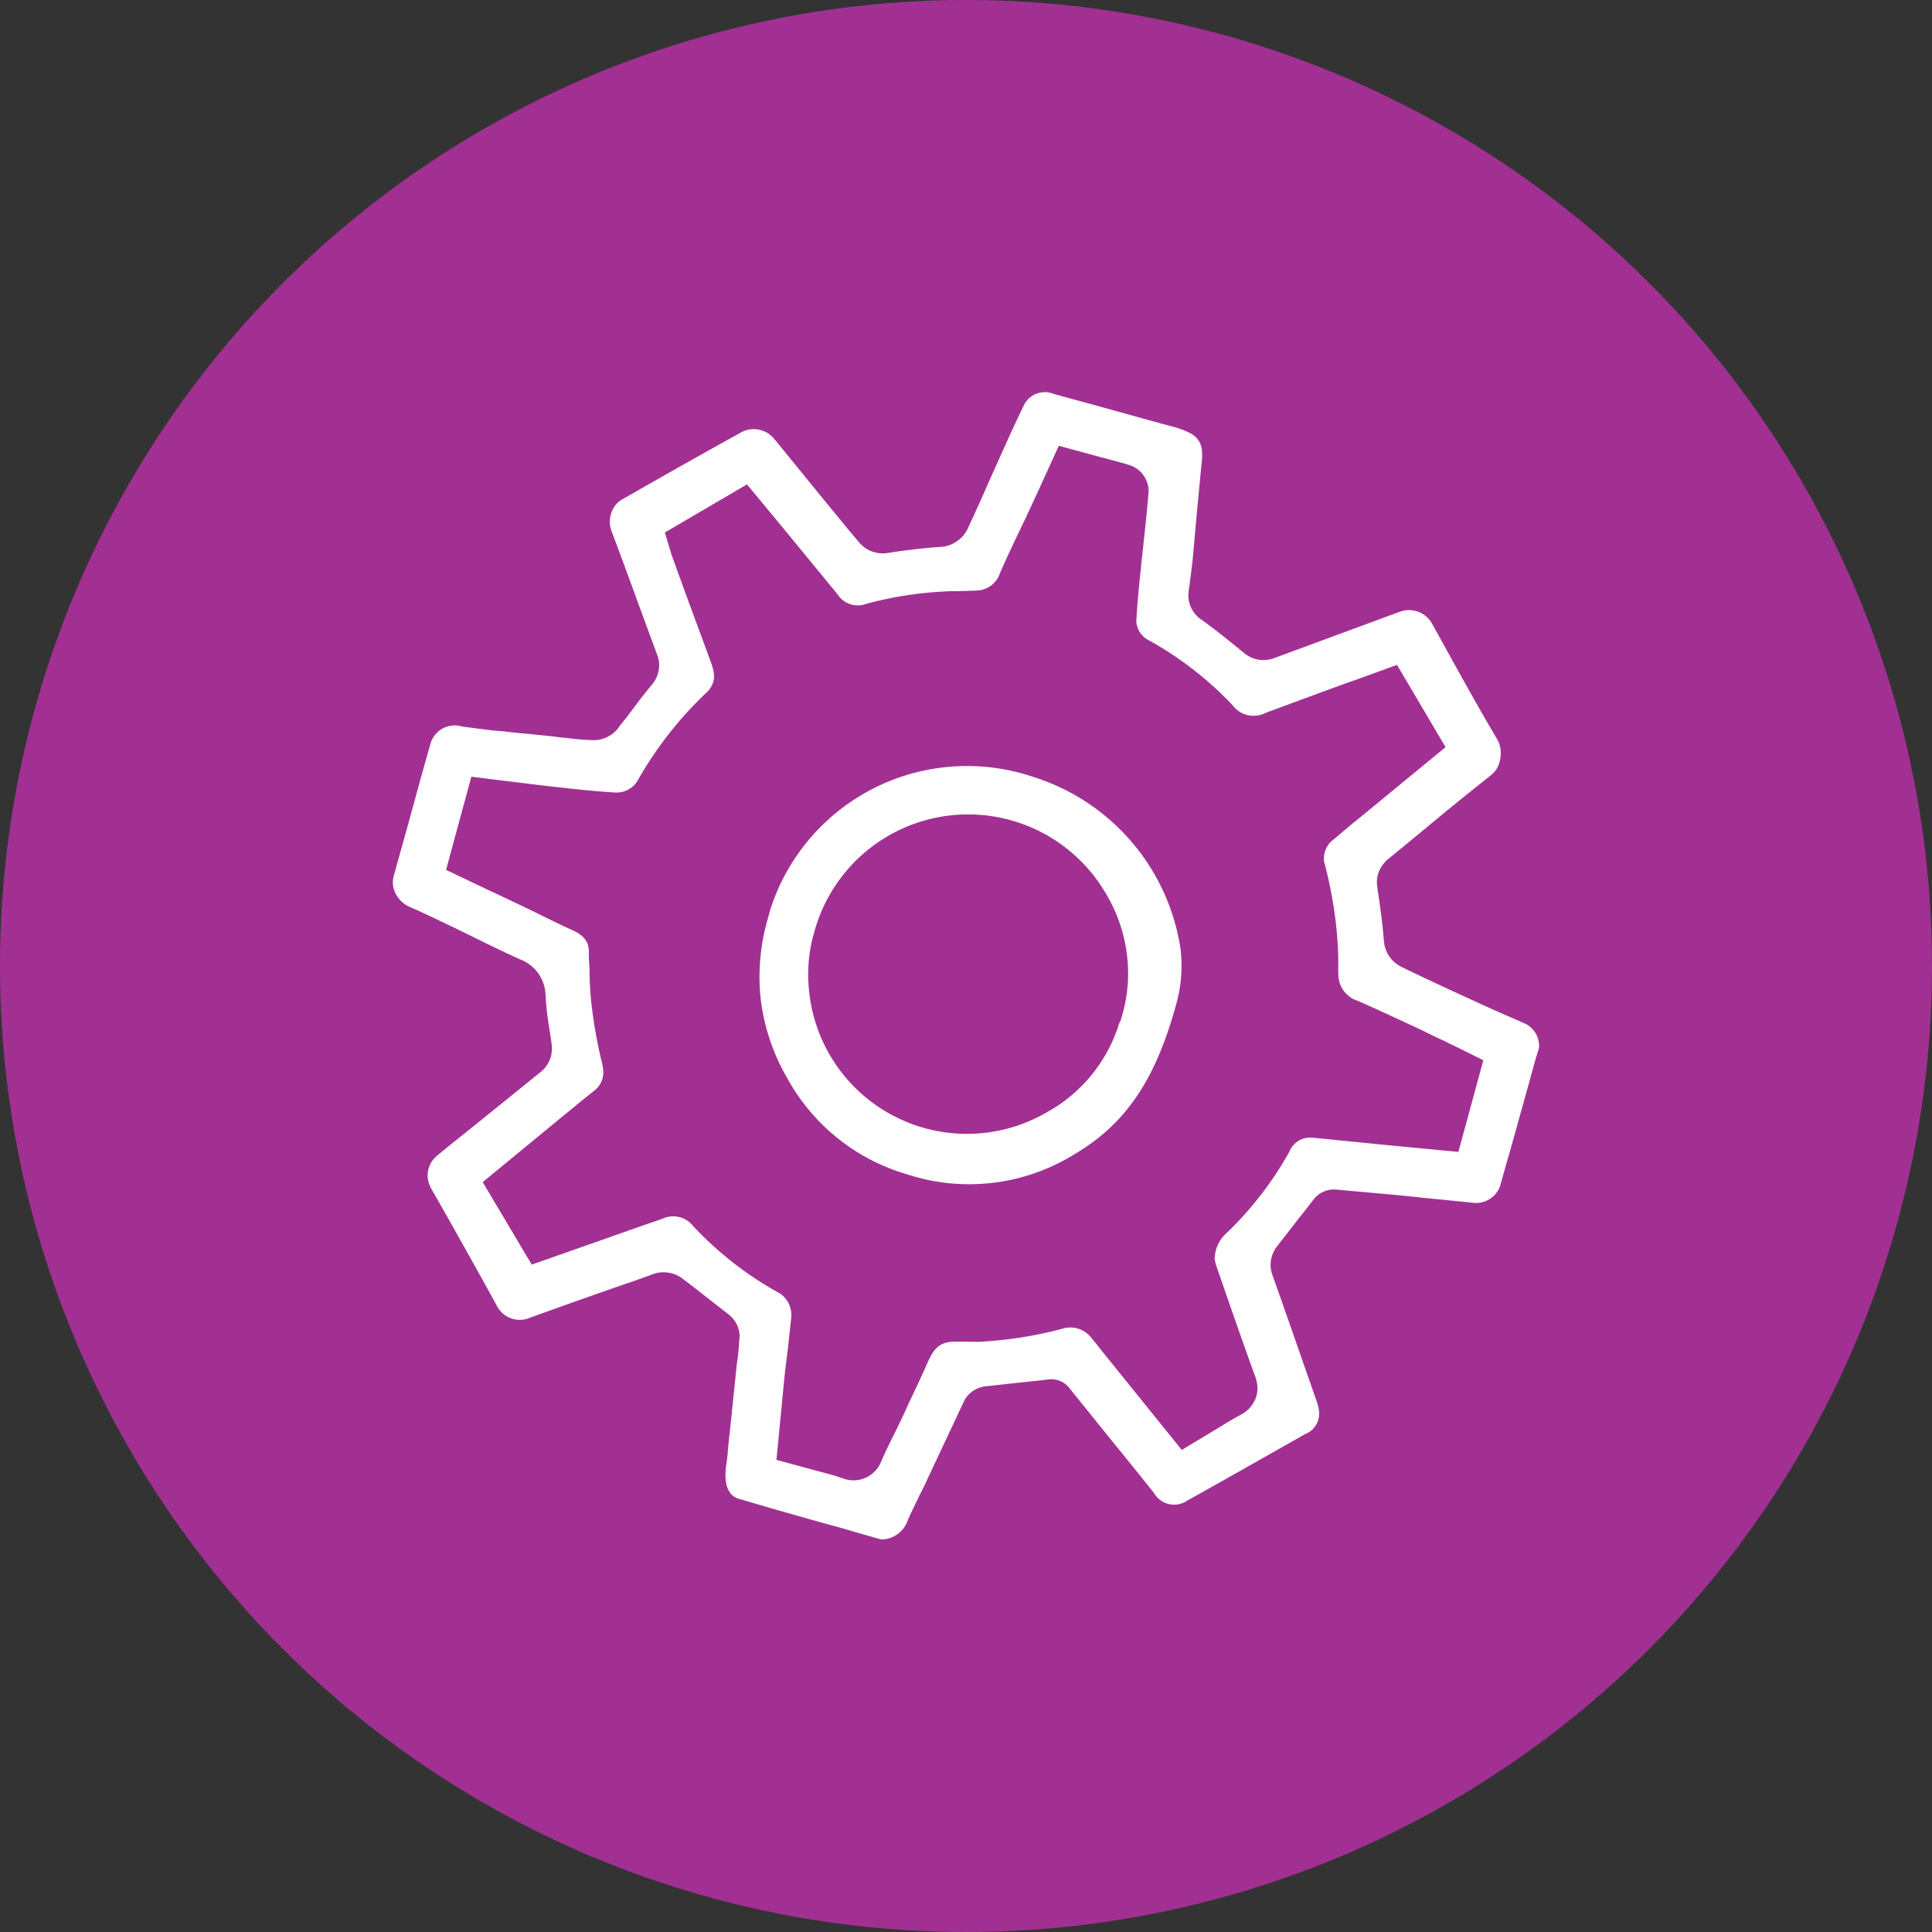 <svg xmlns="http://www.w3.org/2000/svg" xmlns:xlink="http://www.w3.org/1999/xlink" width="100" height="100" viewBox="0 0 100 100"><rect x="0" y="0" width="100" height="100" fill="#333333" stroke="none"/><defs><clipPath id="clip-path"><rect id="Rectangle_194" data-name="Rectangle 194" width="59.324" height="59.373" fill="none"></rect></clipPath></defs><g id="ceo-icon-100px" transform="translate(-400 -1599.952)"><circle id="Bg" cx="50" cy="50" r="50" transform="translate(400 1599.952)" fill="#a23093"></circle><g id="Group_1293" data-name="Group 1293" transform="translate(420.338 1620.265)"><g id="Group_1292" data-name="Group 1292" transform="translate(0 0)" clip-path="url(#clip-path)"><path id="Path_418" data-name="Path 418" d="M59.319,33.683a.958.958,0,0,1-.027.352c-.094.266-.169.54-.243.805-.185.685-.822,2.972-.822,2.972-.2.713-.393,1.418-.6,2.118L57.3,41.1a1.33,1.33,0,0,1-1.286.852l-2.758-.275-1.075-.114L48.8,41.258a1.33,1.33,0,0,0-1.161.532c-.28.364-.507.655-.755.962l-1.119,1.442a1.56,1.56,0,0,0-.331,1.1,1.589,1.589,0,0,0,.1.423c.487,1.361.965,2.737,1.445,4.115l.834,2.387a2.22,2.22,0,0,1,.12.505,1.14,1.14,0,0,1-.733,1.2L45.126,55.1c-1.318.747-2.656,1.506-4,2.25a1.2,1.2,0,0,1-1.728-.377c-.726-.919-1.468-1.831-2.207-2.739l-2.147-2.66a1.181,1.181,0,0,0-1.118-.487l-.575.067c-.9.093-1.794.191-2.68.289a1.438,1.438,0,0,0-1.084.711l-1.565,3.33c-.123.268-.244.532-.372.791-.125.289-.269.567-.408.834l-.071.149c-.178.37-.363.752-.529,1.132a1.453,1.453,0,0,1-1.378.978c-.619-.18-1.29-.362-1.941-.562-1.785-.486-3.593-1-5.384-1.533-.162-.044-.629-.171-.719-1v-.005a3.758,3.758,0,0,1,.054-.9l.053-.443c.031-.454.083-.9.133-1.322.009-.119.305-2.957.327-3.205l.062-.473c.044-.327.068-.673.09-1.008a1.03,1.03,0,0,0,0-.2,1.5,1.5,0,0,0-.532-.969l-.88-.688c-.518-.408-1.061-.832-1.6-1.238a1.627,1.627,0,0,0-1.456-.189l-1,.361c-1.637.558-3.443,1.2-5.365,1.893a1.333,1.333,0,0,1-1.759-.676c-.911-1.649-2.116-3.822-3.358-5.991a1.437,1.437,0,0,1-.186-.57,1.257,1.257,0,0,1,.037-.461,1.375,1.375,0,0,1,.489-.722c.614-.505,1.233-1,1.843-1.486L7.638,35.18a1.549,1.549,0,0,0,.536-.805,1.67,1.67,0,0,0,.048-.582l-.083-.6c-.088-.514-.149-.94-.189-1.331-.018-.19-.032-.372-.043-.552,0-.065-.006-.138-.013-.212a2.035,2.035,0,0,0-1.313-1.755c-.575-.26-1.215-.563-1.9-.9,0,0-1.584-.778-1.688-.825l-.591-.282c-.49-.233-1-.477-1.5-.694a1.469,1.469,0,0,1-.9-1.136,1.38,1.38,0,0,1,.047-.5c.133-.491.269-.969.4-1.446.234-.825.448-1.606.663-2.393.266-.969.532-1.946.814-2.917a1.3,1.3,0,0,1,1.644-.959c.287.041,1.559.2,1.559.2l.205.017c.2.021.306.03.414.035.494.059.906.106,1.316.134.222.026.448.049.677.071s.45.044.672.072c.178.026.361.049.567.061A12.78,12.78,0,0,0,10.458,18a1.626,1.626,0,0,0,1.3-.766c.227-.269.4-.5.565-.724l.155-.2c.262-.361.565-.746.9-1.152a1.6,1.6,0,0,0,.4-1.163,1.734,1.734,0,0,0-.119-.467c-.151-.4-.83-2.251-1-2.715-.439-1.207-.883-2.414-1.33-3.6a1.675,1.675,0,0,1-.1-.41,1.417,1.417,0,0,1,.309-.993,1.173,1.173,0,0,1,.39-.308C14.008,4.31,16.033,3.17,17.945,2.11a1.371,1.371,0,0,1,1.781.282c.408.494,2.444,3,2.444,3l.7.852c.4.489.8.98,1.214,1.46a1.592,1.592,0,0,0,1.553.6c.971-.149,1.794-.244,2.673-.308A1.664,1.664,0,0,0,29.779,6.99c.318-.686.653-1.416.967-2.14.11-.253.976-2.179.976-2.179.277-.624.574-1.25.863-1.855l.062-.132A1.208,1.208,0,0,1,34.212.079C35.384.4,36.493.7,37.564,1c1,.278,1.962.547,2.91.8a4.155,4.155,0,0,1,.777.3,1.084,1.084,0,0,1,.624.932,2.441,2.441,0,0,1,0,.455c-.034.31-.162,1.694-.2,2.072-.045.456-.283,3.12-.283,3.12-.019.185-.125,1.007-.147,1.2l-.053.363a1.74,1.74,0,0,0-.012.424,1.516,1.516,0,0,0,.675,1.1c.627.446,1.272.96,2.176,1.7a1.565,1.565,0,0,0,1.6.278L52.1,11.357a1.37,1.37,0,0,1,1.671.585l.3.542c.967,1.752,2.025,3.675,3.108,5.511a1.294,1.294,0,0,1,.153.512,1.653,1.653,0,0,1-.049.6,1.255,1.255,0,0,1-.433.691c-1.295,1.029-2.392,1.919-3.354,2.723,0,0-1.639,1.353-1.982,1.631a1.608,1.608,0,0,0-.534.805,1.506,1.506,0,0,0-.039.556l.037.282c.1.686.2,1.389.27,2.092l.043.473a1.633,1.633,0,0,0,1.04,1.432l.191.1c1.291.615,2.4,1.131,3.383,1.577.808.375,1.506.68,2.147.959l.6.266a1.275,1.275,0,0,1,.664,1M42.529,44.849a2.533,2.533,0,0,1,.072-.474,1.916,1.916,0,0,1,.6-.914A18,18,0,0,0,46.4,39.3a1.157,1.157,0,0,1,1.2-.728L51.893,39l3.255.309,1.291-4.744-1.569-.777c-.159-.075-.3-.141-.425-.209-.4-.18-.769-.361-1.208-.58l-.678-.315c-.861-.4-1.755-.817-2.636-1.2a1.422,1.422,0,0,1-.98-1.242A2.066,2.066,0,0,1,48.93,30a18.918,18.918,0,0,0-.093-2.251,22.3,22.3,0,0,0-.606-3.338,1.32,1.32,0,0,1-.044-.222,1.225,1.225,0,0,1,.495-1.047l.99-.834.461-.371,4.351-3.577L51.97,14.1l-.3.11c-.478.177-1.812.664-2.3.828-1.391.507-2.8,1.03-4.213,1.552a1.346,1.346,0,0,1-1.694-.4A17.918,17.918,0,0,0,39.2,12.869a1.208,1.208,0,0,1-.717-.937,1.126,1.126,0,0,1,0-.187c.045-.777.121-1.643.226-2.581l.022-.249.193-1.786c.068-.653.134-1.286.185-1.941a1.08,1.08,0,0,0,0-.224A1.439,1.439,0,0,0,38.16,3.77c-.492-.15-1-.283-1.486-.41l-2.209-.6-.977,2.147c-.221.482-.437.945-.654,1.407-.089.2-.181.385-.271.574l-.262.551c-.264.542-.525,1.113-.773,1.667l-.1.224a1.31,1.31,0,0,1-1.189.924c-.123.008-1.042.03-1.042.03-.2,0-.421,0-.627.017a18.934,18.934,0,0,0-4.09.647,1.237,1.237,0,0,1-1.467-.5l-2.874-3.5L18.326,4.76,14.075,7.249l.265.883a1.888,1.888,0,0,1,.066.227l.229.636c.408,1.133.828,2.271,1.245,3.4l.6,1.63a2.334,2.334,0,0,1,.133.544,1.112,1.112,0,0,1-.025.394,1.333,1.333,0,0,1-.432.641,19.538,19.538,0,0,0-3.444,4.4,1.261,1.261,0,0,1-1.241.7c-.769-.041-1.547-.124-2.3-.2l-.2-.027c-.814-.08-1.661-.186-2.477-.287l-2.435-.3L2.75,24.711l1.591.761,1.709.805c.576.273,1.128.535,1.7.823.558.273,1.067.522,1.575.748.657.313.777.659.806.954a1.383,1.383,0,0,1,.008.181c0,.215,0,.346.014.469l.025.482a15.7,15.7,0,0,0,.084,1.587,24.563,24.563,0,0,0,.571,3.234,2.169,2.169,0,0,1,.047.274,1.2,1.2,0,0,1-.485,1.131c-.315.251-.633.505-.959.779l-.667.542L4.646,40.874l2.538,4.269,3.949-1.388c.932-.33,1.87-.66,2.808-.981a1.3,1.3,0,0,1,1.593.37,18.029,18.029,0,0,0,4.35,3.411,1.319,1.319,0,0,1,.73,1.052,1.247,1.247,0,0,1,0,.287c-.025.261-.146,1.334-.163,1.53-.036.266-.18,1.478-.18,1.478l-.421,4.348,2.074.562c.447.116.906.237,1.354.393a1.544,1.544,0,0,0,2.01-.912c.243-.547.509-1.084.737-1.538l.472-.986.229-.509c.306-.642.636-1.338.942-2.034.367-.831.686-1.078,1.427-1.1l1.211.014a20.9,20.9,0,0,0,4.34-.677,1.364,1.364,0,0,1,1.525.5c.168.2.332.4.5.62l4.159,5.153,1.842-1.109c.4-.244.808-.5,1.21-.712a1.607,1.607,0,0,0,.812-.967,1.507,1.507,0,0,0,.045-.553,1.874,1.874,0,0,0-.106-.457c-.526-1.447-1.011-2.834-1.569-4.441l-.43-1.246a2.269,2.269,0,0,1-.1-.384Z" transform="translate(0 0)" fill="#fff"></path><path id="Path_419" data-name="Path 419" d="M36.485,24.514a7.375,7.375,0,0,1-.205,2.673l-.053.19c-1.091,3.93-2.647,6.178-5.372,7.754a10.328,10.328,0,0,1-8.537.96,10.368,10.368,0,0,1-6.194-4.968,10.636,10.636,0,0,1-1.394-4.236,10.785,10.785,0,0,1,.367-3.968l.131-.487a10.691,10.691,0,0,1,13.58-6.923,11.061,11.061,0,0,1,7.679,9Zm-3.108,3.62.111-.393a7.791,7.791,0,0,0,.233-2.843,8.122,8.122,0,0,0-1.176-3.449A8.253,8.253,0,0,0,17.5,23.617l-.092.339a7.853,7.853,0,0,0-.165,2.581A8.211,8.211,0,0,0,29.5,32.913a7.93,7.93,0,0,0,3.81-4.667Z" transform="translate(4.291 4.377)" fill="#fff"></path></g></g></g></svg>